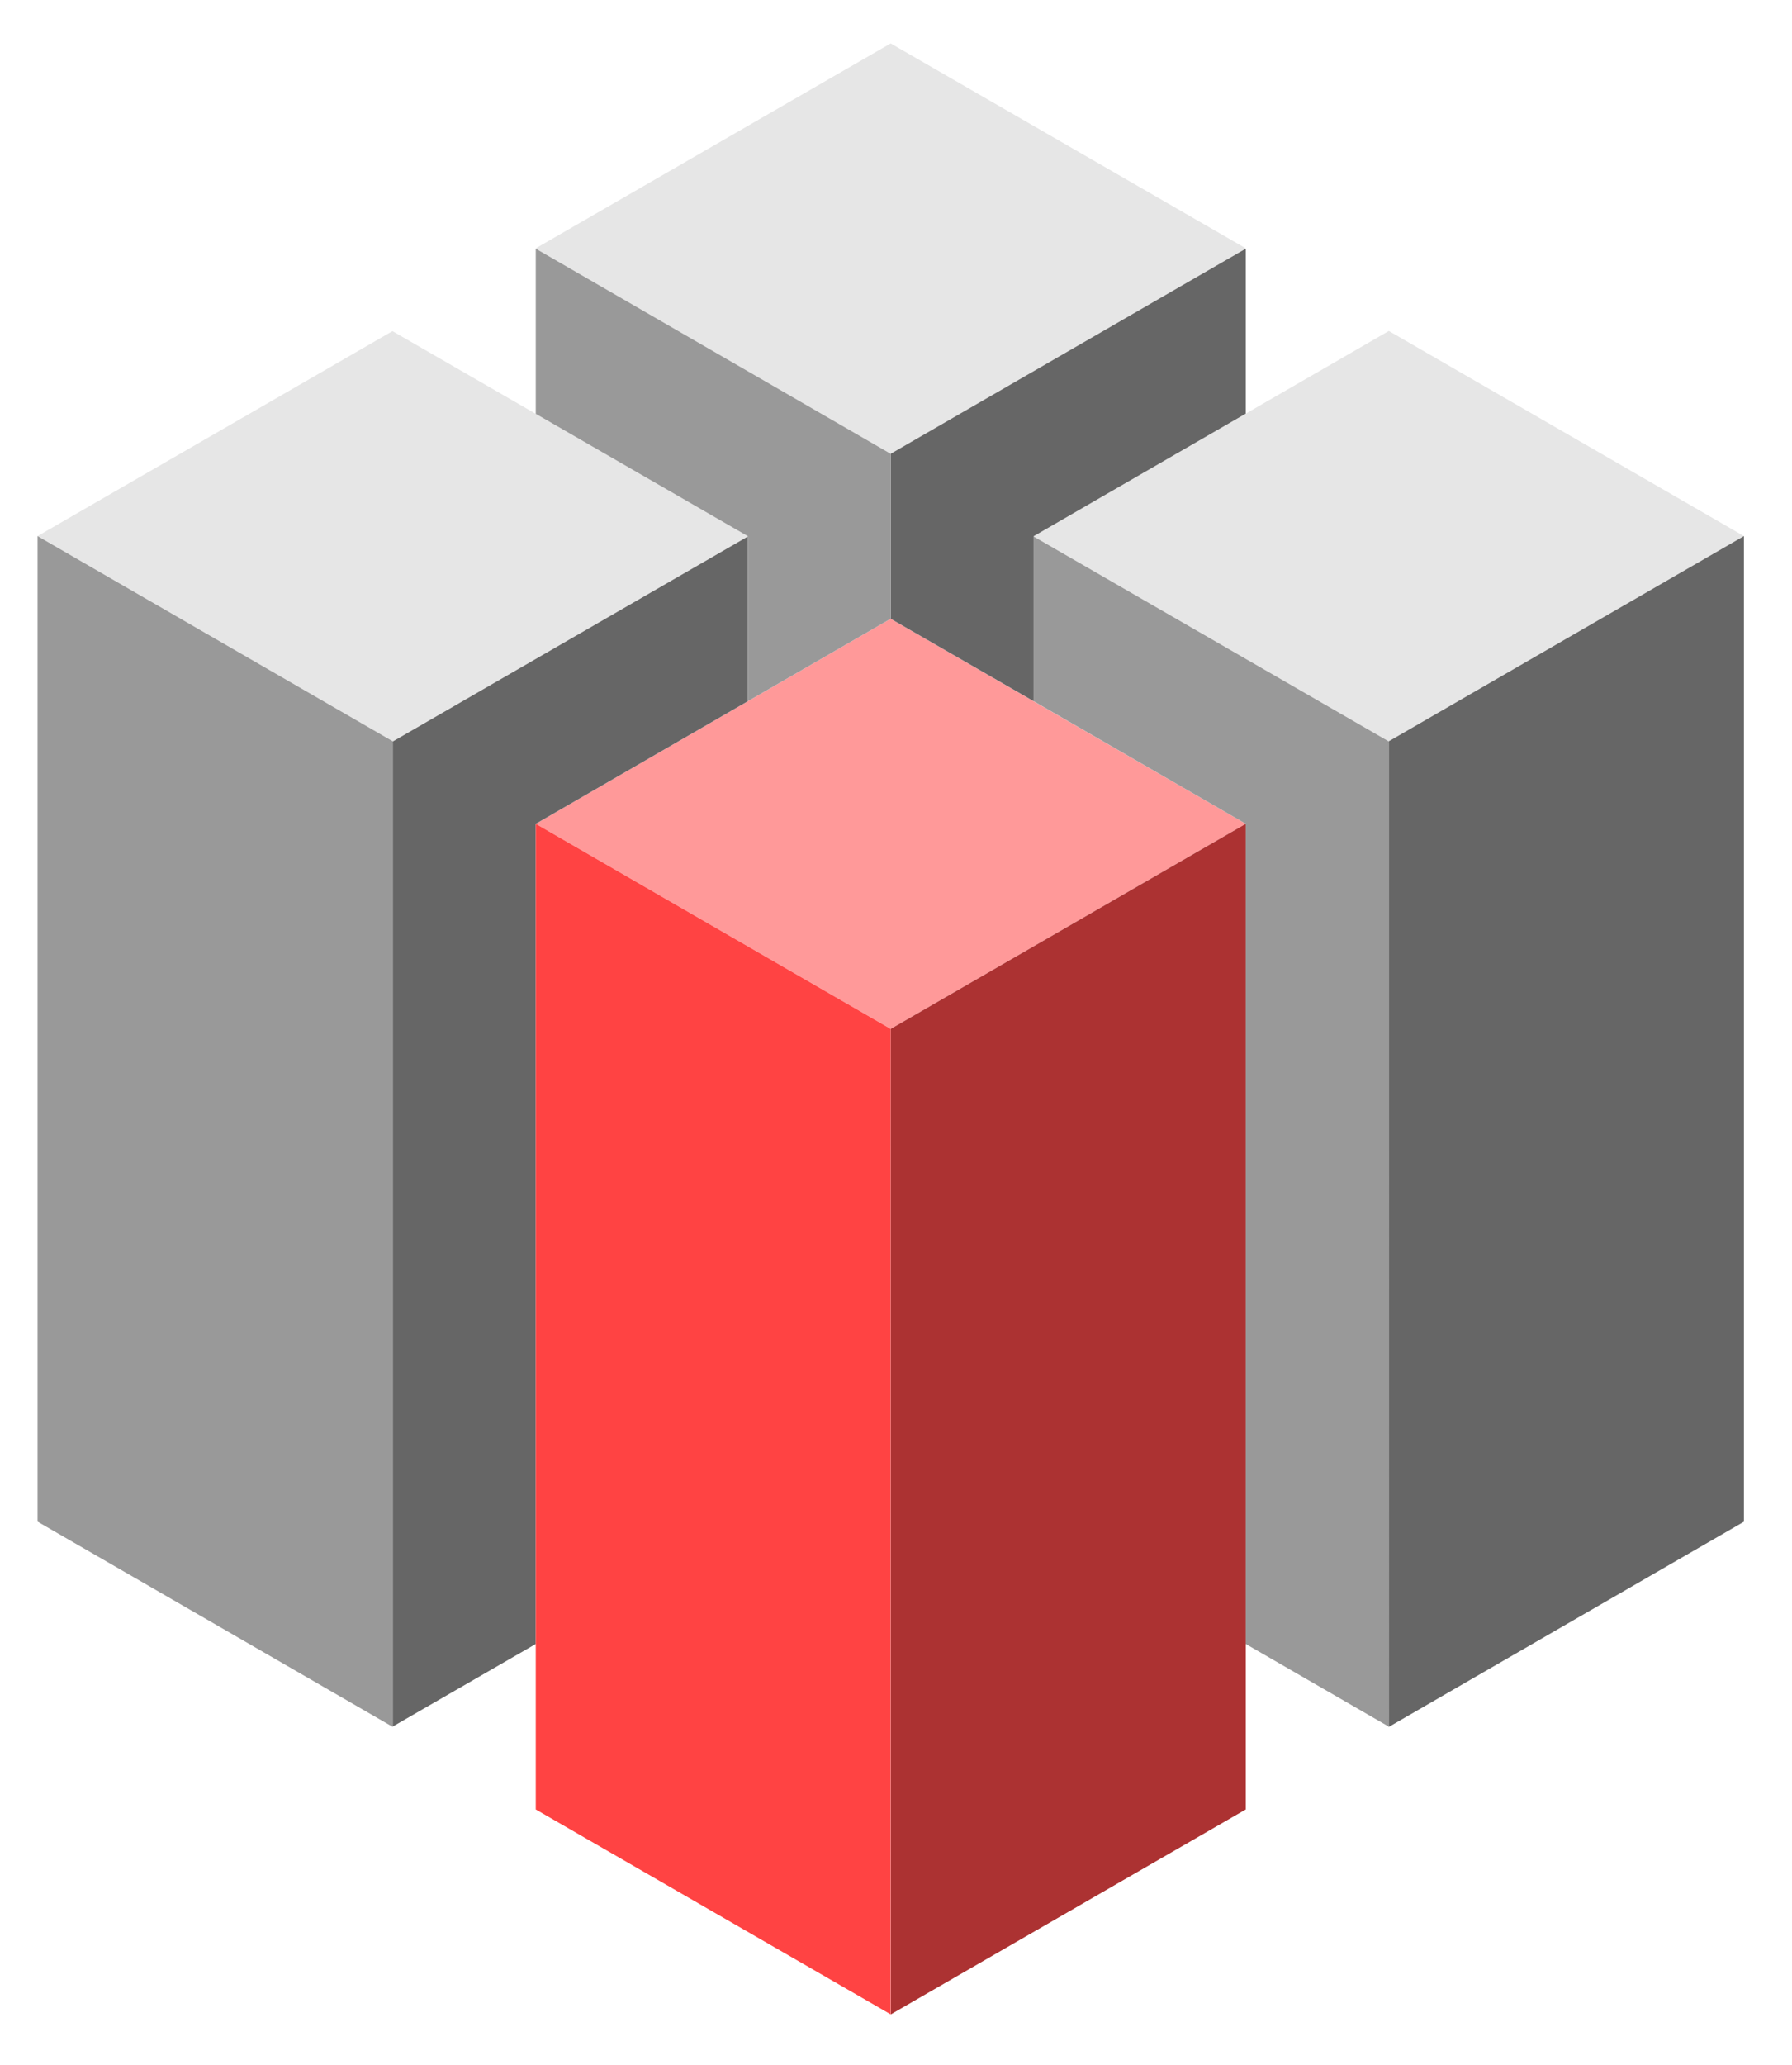 <?xml version="1.0" encoding="UTF-8"?> <svg xmlns="http://www.w3.org/2000/svg" width="125" height="144" viewBox="0 0 125 144" fill="none"> <path d="M86.897 17.341V17.317L62.128 3.028L37.371 17.317V17.341L62.128 31.644L86.897 17.341Z" fill="#E6E6E6"></path> <path d="M27.415 51.697L52.172 37.408V37.395L27.376 23.093L2.62 37.383L27.404 51.697H27.415Z" fill="#E6E6E6"></path> <path d="M62.128 43.148L37.371 57.447L62.128 71.748L86.897 57.447L62.128 43.148Z" fill="#FF9999"></path> <path d="M72.097 37.395V37.408L96.865 51.697L121.646 37.383L96.877 23.081L72.097 37.395Z" fill="#E6E6E6"></path> <path d="M62.128 31.657V43.148L72.097 48.896V37.395L86.897 28.843V17.341L62.128 31.644V31.657Z" fill="#666666"></path> <path d="M27.404 51.708V120.391L37.371 114.64V57.447L52.172 48.896V37.408L27.415 51.697L27.404 51.708Z" fill="#666666"></path> <path d="M96.865 51.697V120.429L121.646 106.115V37.383L96.865 51.697Z" fill="#666666"></path> <path d="M62.141 140.469L86.897 126.18V57.447L62.128 71.748L62.141 140.469Z" fill="#AC3232"></path> <path d="M37.371 28.843V28.857L52.172 37.395V48.896L62.128 43.148V31.657V31.644L37.371 17.341V28.843Z" fill="#999999"></path> <path d="M72.097 37.408V48.896L86.897 57.447V114.64L96.852 120.391L96.865 80.284V51.697L72.097 37.408Z" fill="#999999"></path> <path d="M37.371 126.18L62.128 140.469V71.748L37.371 57.447V126.18Z" fill="#FF4343"></path> <path d="M2.62 106.11L27.404 120.425V51.697L2.62 37.383V106.11Z" fill="#999999"></path> </svg> 